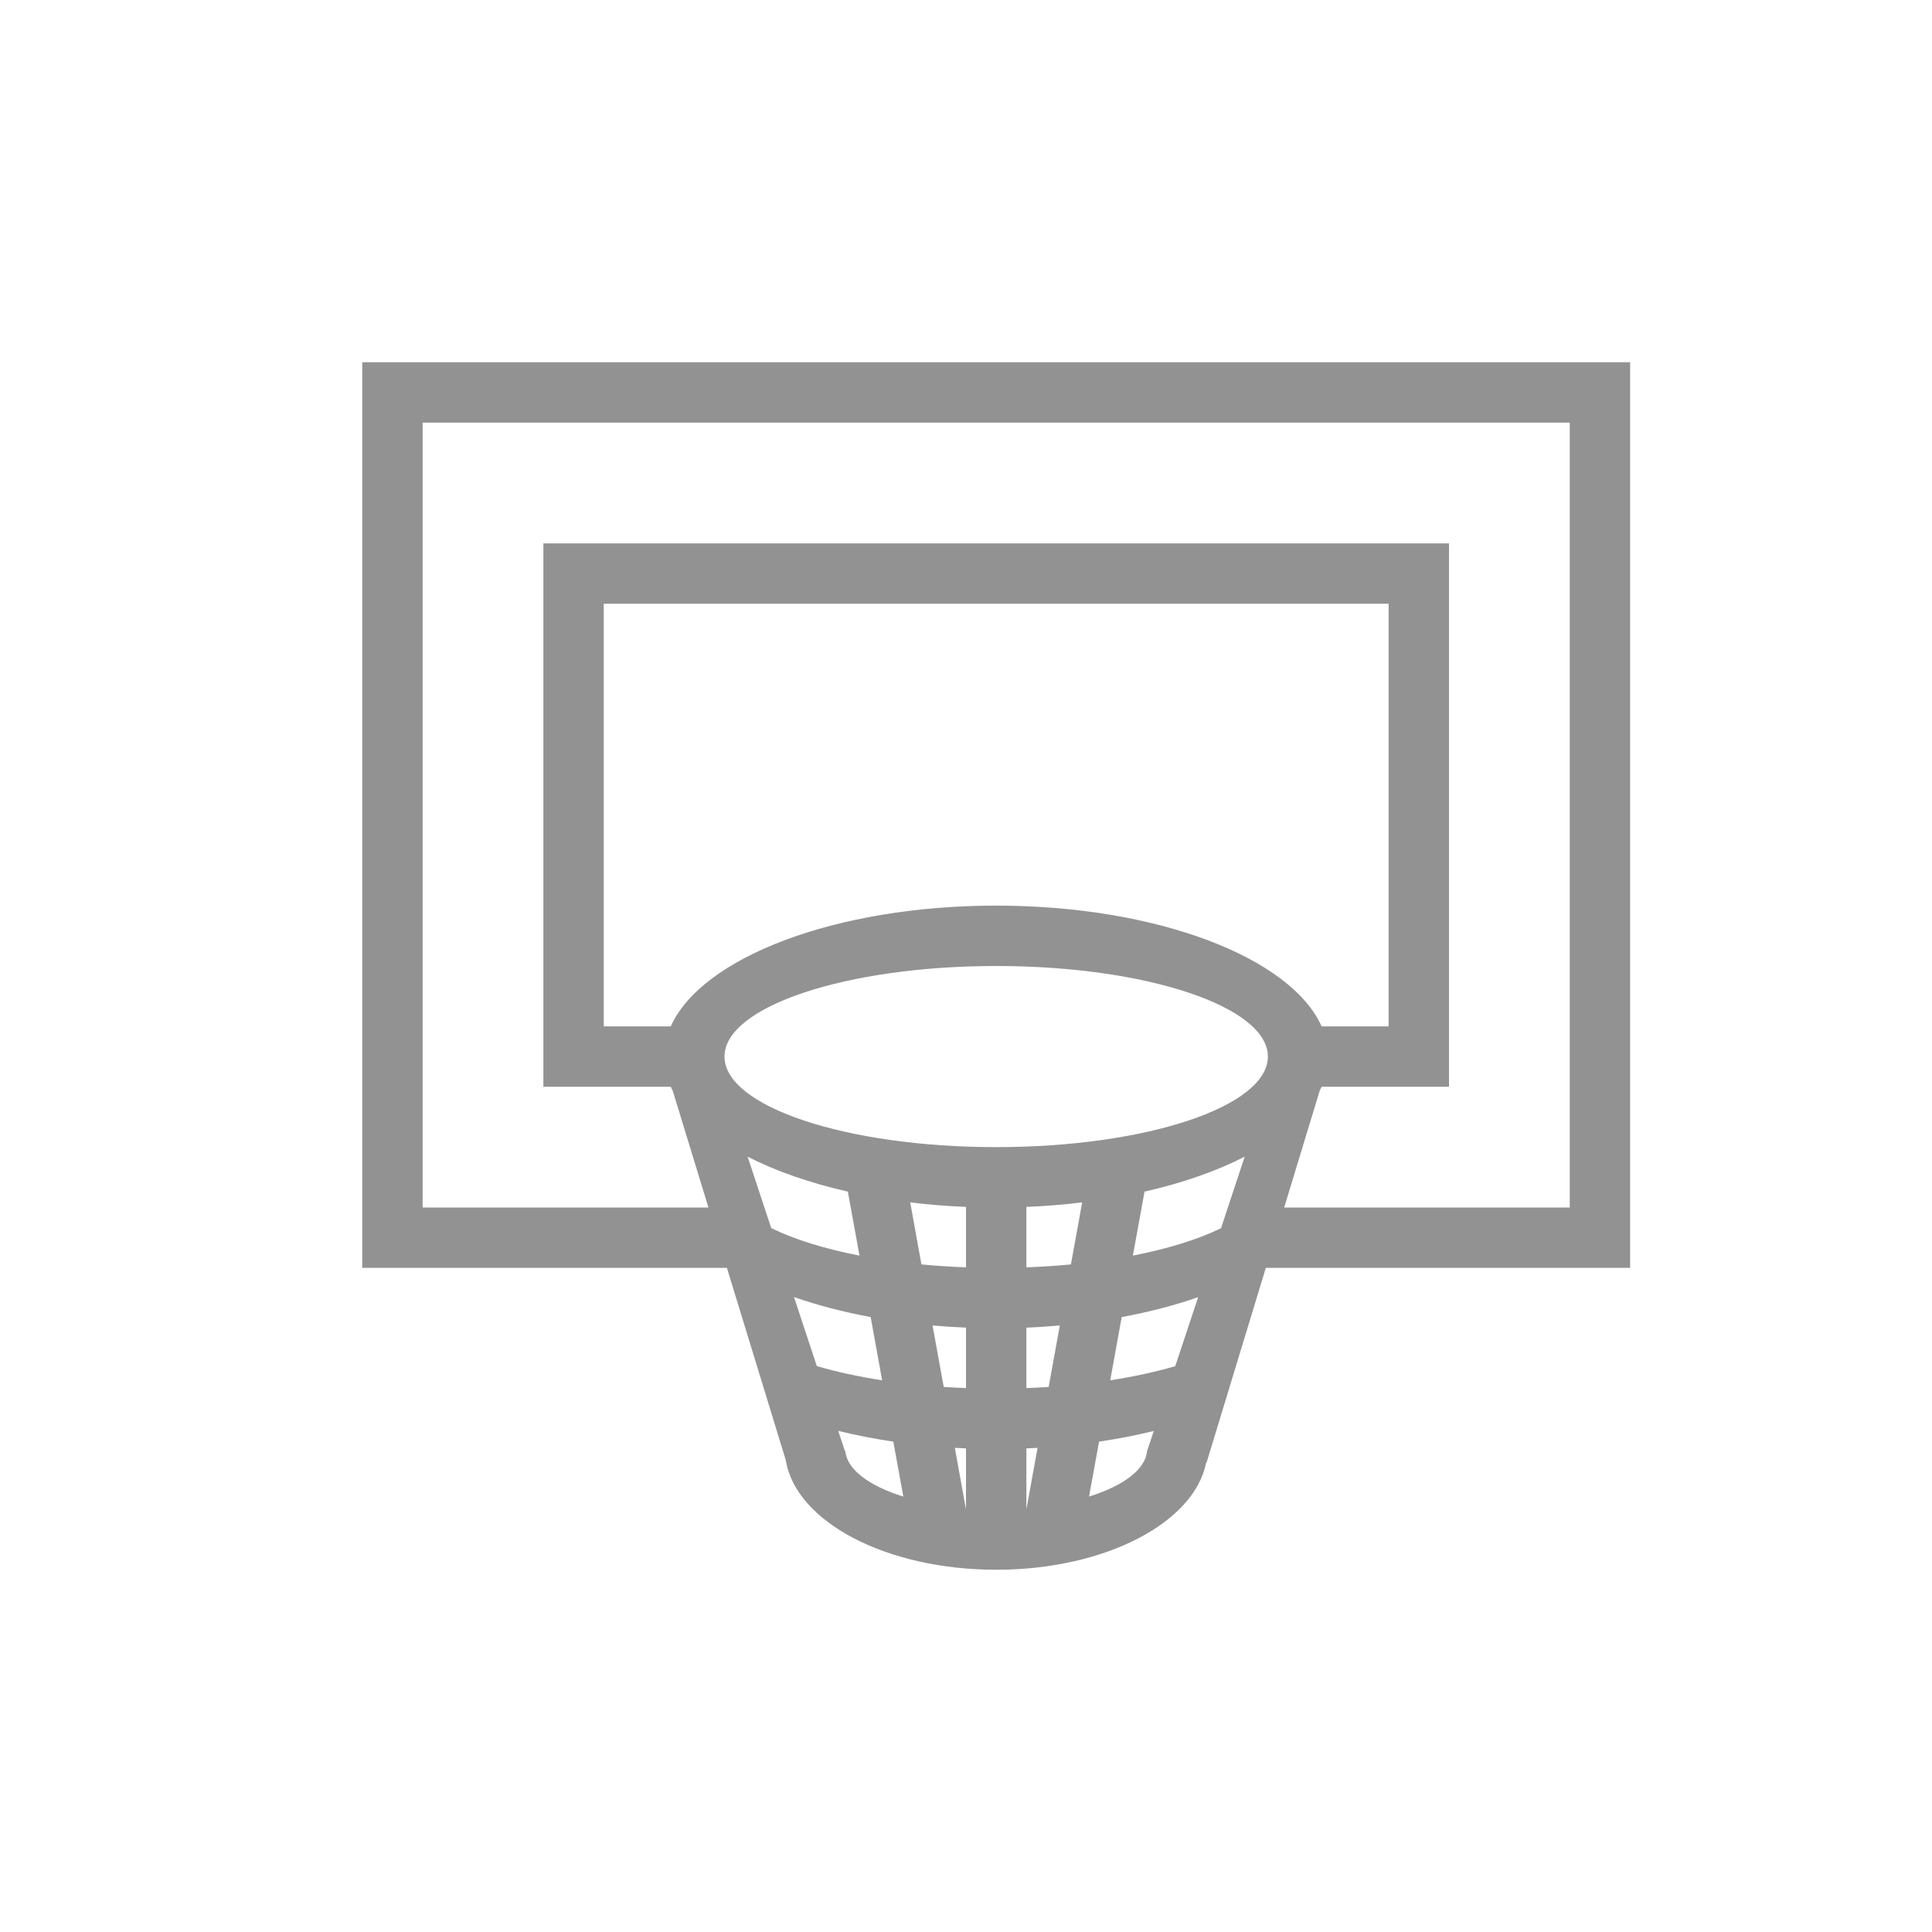 <?xml version="1.0" encoding="UTF-8" standalone="no"?>
<svg width="32px" height="32px" viewBox="0 0 32 32" version="1.1" xmlns="http://www.w3.org/2000/svg" xmlns:xlink="http://www.w3.org/1999/xlink" xmlns:sketch="http://www.bohemiancoding.com/sketch/ns">
    <!-- Generator: Sketch 3.0.3 (7891) - http://www.bohemiancoding.com/sketch -->
    <title>icon 20 basketball hoop</title>
    <desc>Created with Sketch.</desc>
    <defs></defs>
    <g id="Page-1" stroke="none" stroke-width="1" fill="none" fill-rule="evenodd" sketch:type="MSPage">
        <g id="icon-20-basketball-hoop" sketch:type="MSArtboardGroup" fill="#929292">
            <path d="M12.774,20.341 L12.383,19.158 L12.383,19.158 C12.847,19.396 13.41,19.593 14.043,19.737 L14.043,19.737 L14.236,20.797 C13.652,20.683 13.152,20.527 12.774,20.341 L12.774,20.341 Z M13.151,21.483 L13.529,22.627 L13.529,22.627 C13.852,22.721 14.216,22.801 14.611,22.862 L14.421,21.815 C13.964,21.73 13.537,21.618 13.151,21.483 L13.151,21.483 Z M16,20.991 L16,19.99 C15.683,19.977 15.374,19.952 15.076,19.915 L15.076,19.915 L15.262,20.943 C15.501,20.965 15.747,20.982 16,20.991 L16,20.991 Z M16,21.99 L16,22.991 C15.875,22.986 15.753,22.98 15.631,22.972 L15.446,21.954 C15.628,21.97 15.813,21.982 16,21.99 L16,21.99 Z M17,21.99 L17,22.991 L17,22.991 C17.125,22.986 17.247,22.98 17.369,22.972 L17.554,21.954 C17.372,21.97 17.187,21.982 17,21.99 L17,21.99 Z M17,20.991 L17,19.99 C17.317,19.977 17.626,19.952 17.924,19.915 L17.738,20.943 C17.499,20.965 17.253,20.982 17,20.991 L17,20.991 Z M19.845,21.485 L19.466,22.628 L19.466,22.628 C19.144,22.722 18.782,22.801 18.389,22.862 L18.579,21.815 C19.035,21.731 19.46,21.619 19.845,21.485 L19.845,21.485 Z M20.224,20.343 L20.616,19.158 C20.152,19.396 19.589,19.594 18.957,19.737 L18.764,20.797 C19.346,20.683 19.846,20.528 20.224,20.343 L20.224,20.343 Z M14.962,24.788 C14.398,24.612 14.028,24.341 14.002,24.036 L13.995,24.036 L13.884,23.7 C14.173,23.771 14.478,23.831 14.796,23.878 L14.962,24.788 L14.962,24.788 L14.962,24.788 Z M15.996,24.98 C15.998,24.98 15.999,24.98 16,24.98 L16,24.98 L16,23.99 C15.938,23.987 15.876,23.984 15.815,23.981 L15.996,24.98 L15.996,24.98 L15.996,24.98 Z M17,23.99 L17,24.98 L17,24.98 C17.001,24.98 17.002,24.98 17.004,24.98 L17.004,24.98 L17.185,23.981 C17.124,23.984 17.062,23.987 17,23.99 L17,23.99 L17,23.99 Z M19.11,23.701 L18.999,24.036 L18.998,24.036 L18.998,24.036 C18.972,24.341 18.602,24.612 18.038,24.788 L18.038,24.788 L18.204,23.878 C18.52,23.831 18.823,23.772 19.11,23.701 L19.11,23.701 L19.11,23.701 Z M11.144,18.071 L11.734,20 L7,20 L7,7 L26,7 L26,20 L21.27,20 L21.27,20 L21.858,18.067 C21.869,18.045 21.88,18.022 21.89,18 L24,18 L24,9 L9,9 L9,18 L11.11,18 C11.121,18.024 11.132,18.047 11.144,18.071 L11.144,18.071 Z M11.11,17 L10,17 L10,10 L23,10 L23,17 L21.89,17 C21.38,15.859 19.161,15 16.5,15 C13.839,15 11.62,15.859 11.11,17 L11.11,17 L11.11,17 Z M13.015,24.185 L12.04,21 L6,21 L6,6 L27,6 L27,21 L20.966,21 L20.966,21 L19.984,24.228 L19.977,24.228 C19.779,25.225 18.298,26 16.5,26 C14.676,26 13.178,25.203 13.015,24.185 L13.015,24.185 L13.015,24.185 Z M16.5,19 C18.985,19 21,18.328 21,17.5 C21,16.672 18.985,16 16.5,16 C14.015,16 12,16.672 12,17.5 C12,18.328 14.015,19 16.5,19 L16.5,19 Z" id="basketball-hoop" sketch:type="MSShapeGroup"></path>
        </g>
    </g>
</svg>